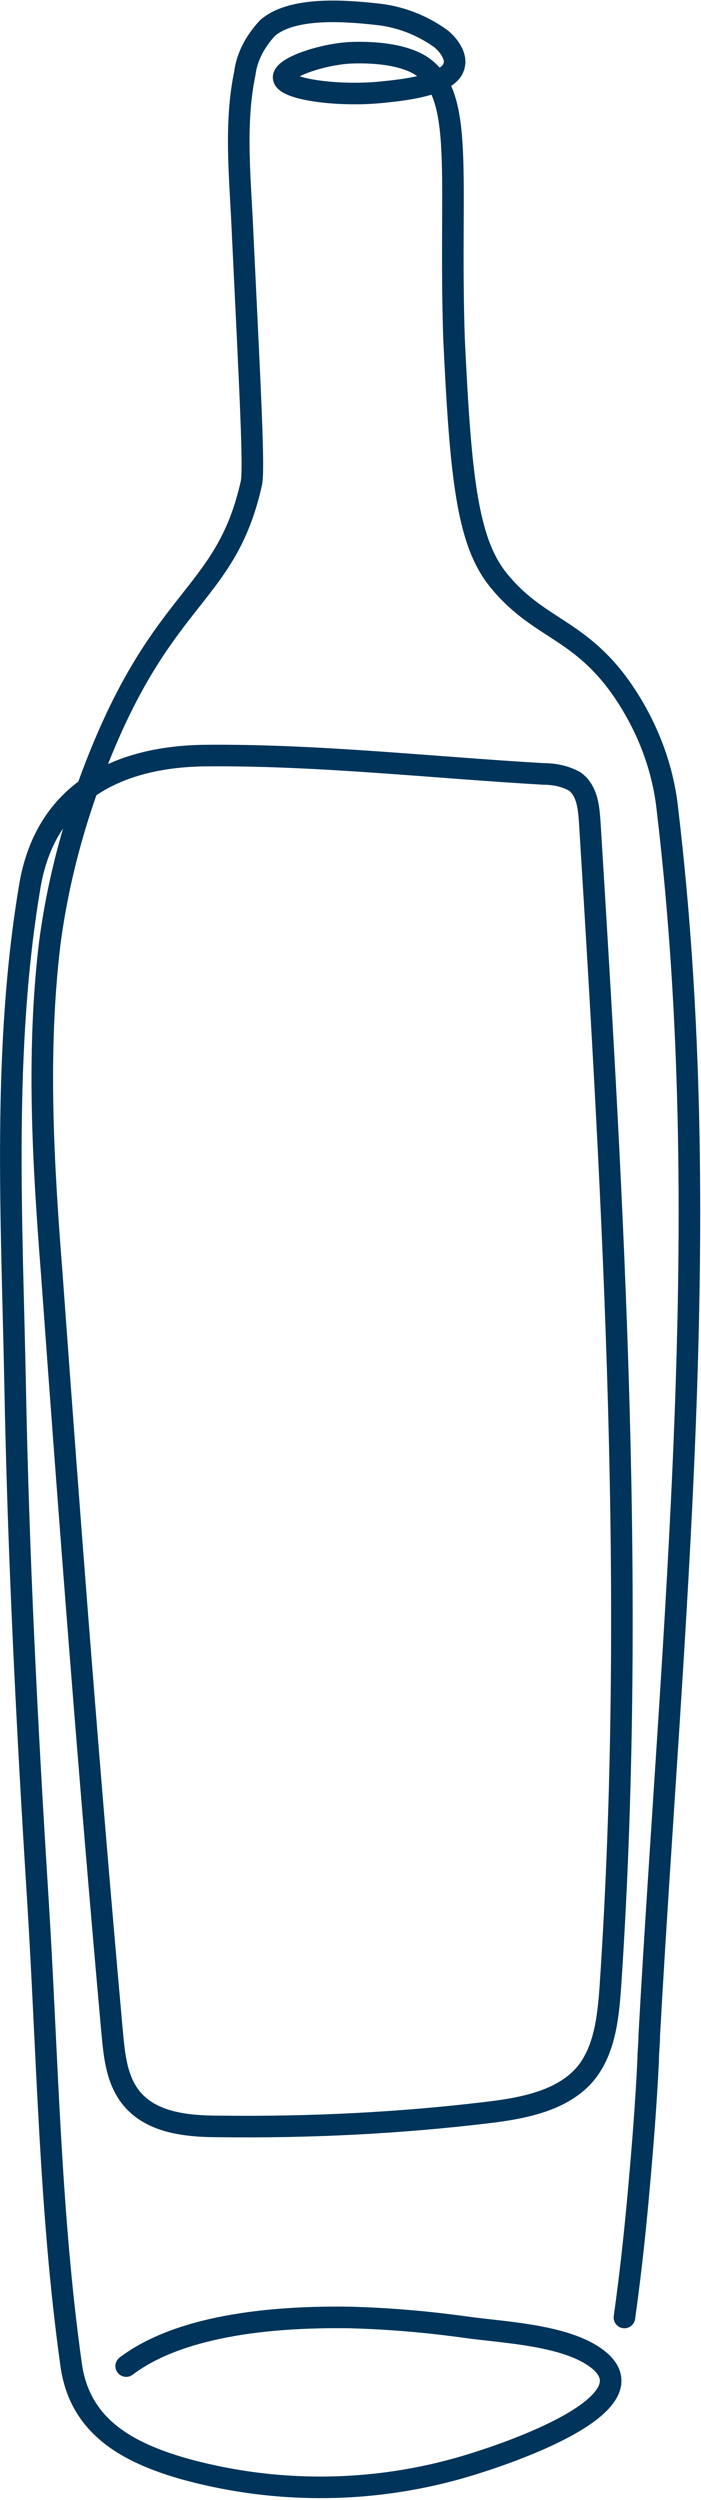 <svg xmlns="http://www.w3.org/2000/svg" xmlns:xlink="http://www.w3.org/1999/xlink" id="Layer_1" x="0px" y="0px" viewBox="0 0 65 231.6" style="enable-background:new 0 0 65 231.6;" xml:space="preserve"><style type="text/css">	.st0{clip-path:url(#SVGID_00000040548722930582774850000008112020471567769529_);}	.st1{fill:none;stroke:#00345A;stroke-width:2;stroke-linecap:round;stroke-linejoin:round;}</style><g>	<defs>		<rect id="SVGID_1_" width="65" height="231.6"></rect>	</defs>	<clipPath id="SVGID_00000067951073921943551390000016318902223081396135_">		<use xlink:href="#SVGID_1_" style="overflow:visible;"></use>	</clipPath>	<g id="Group_26" style="clip-path:url(#SVGID_00000067951073921943551390000016318902223081396135_);">		<path id="Path_12" class="st1" d="M11.7,219.2c5.3-4,14.4-4.6,20.8-4.5c3.6,0.1,7.1,0.4,10.7,0.9c3.5,0.5,9.7,0.7,12.5,3.2   c4.5,4.1-8.8,8.5-11.3,9.3c-8.9,2.9-18.4,3.1-27.4,0.6c-5.2-1.5-9.6-3.9-10.4-9.6c-2-14.2-2.2-29-3.1-43.3   c-1-15.9-1.8-31.7-2.1-47.6C1.1,113,0.2,97.1,2.8,81.9c1.5-8.4,8-11.8,16.2-11.9c10.4-0.1,21,1.1,31.4,1.7c1,0,2,0.2,2.9,0.7   c1.2,0.9,1.3,2.5,1.4,4c2.2,35.8,4.3,71.8,1.9,107.6c-0.2,2.8-0.5,5.9-2.3,8.1c-2.1,2.5-5.7,3.2-9,3.6c-8.3,1-16.6,1.4-24.9,1.3   c-3,0-6.3-0.3-8.2-2.6c-1.4-1.7-1.6-4-1.8-6.1c-2.1-23.4-3.9-46.8-5.6-70.3C4,107.8,3.4,97.6,4.6,87.5c0.8-6.2,2.5-12.3,4.9-18.1   c6-14.5,11.5-14.4,13.8-24.6c0.3-1.2-0.1-8.5-0.8-23.1c-0.2-4.9-0.8-10.1,0.2-14.9c0.2-1.6,1-3,2.1-4.2c2.3-2,7.2-1.6,10-1.3   c2.2,0.2,4.3,1,6.1,2.3c0.5,0.4,1.5,1.5,1.2,2.5c-0.4,1.7-4.3,2.2-6.3,2.4c-4.2,0.5-9.4-0.2-9.5-1.3c-0.1-0.9,3.3-2.1,6-2.3   c0.2,0,4.2-0.3,6.6,1.1c4.3,2.6,2.7,10.2,3.2,25.4C42.7,44,43.3,50,46.1,53.6c3.8,4.8,7.7,4.5,11.8,10.6c2.2,3.3,3.6,7,4,10.9   c4.5,37.9,0.4,75.6-1.7,113.5c0,0.8-0.1,1.5-0.1,2.3c-0.2,4.1-0.5,7.8-0.8,11.2s-0.7,7.6-1.4,12.6"></path>	</g></g></svg>